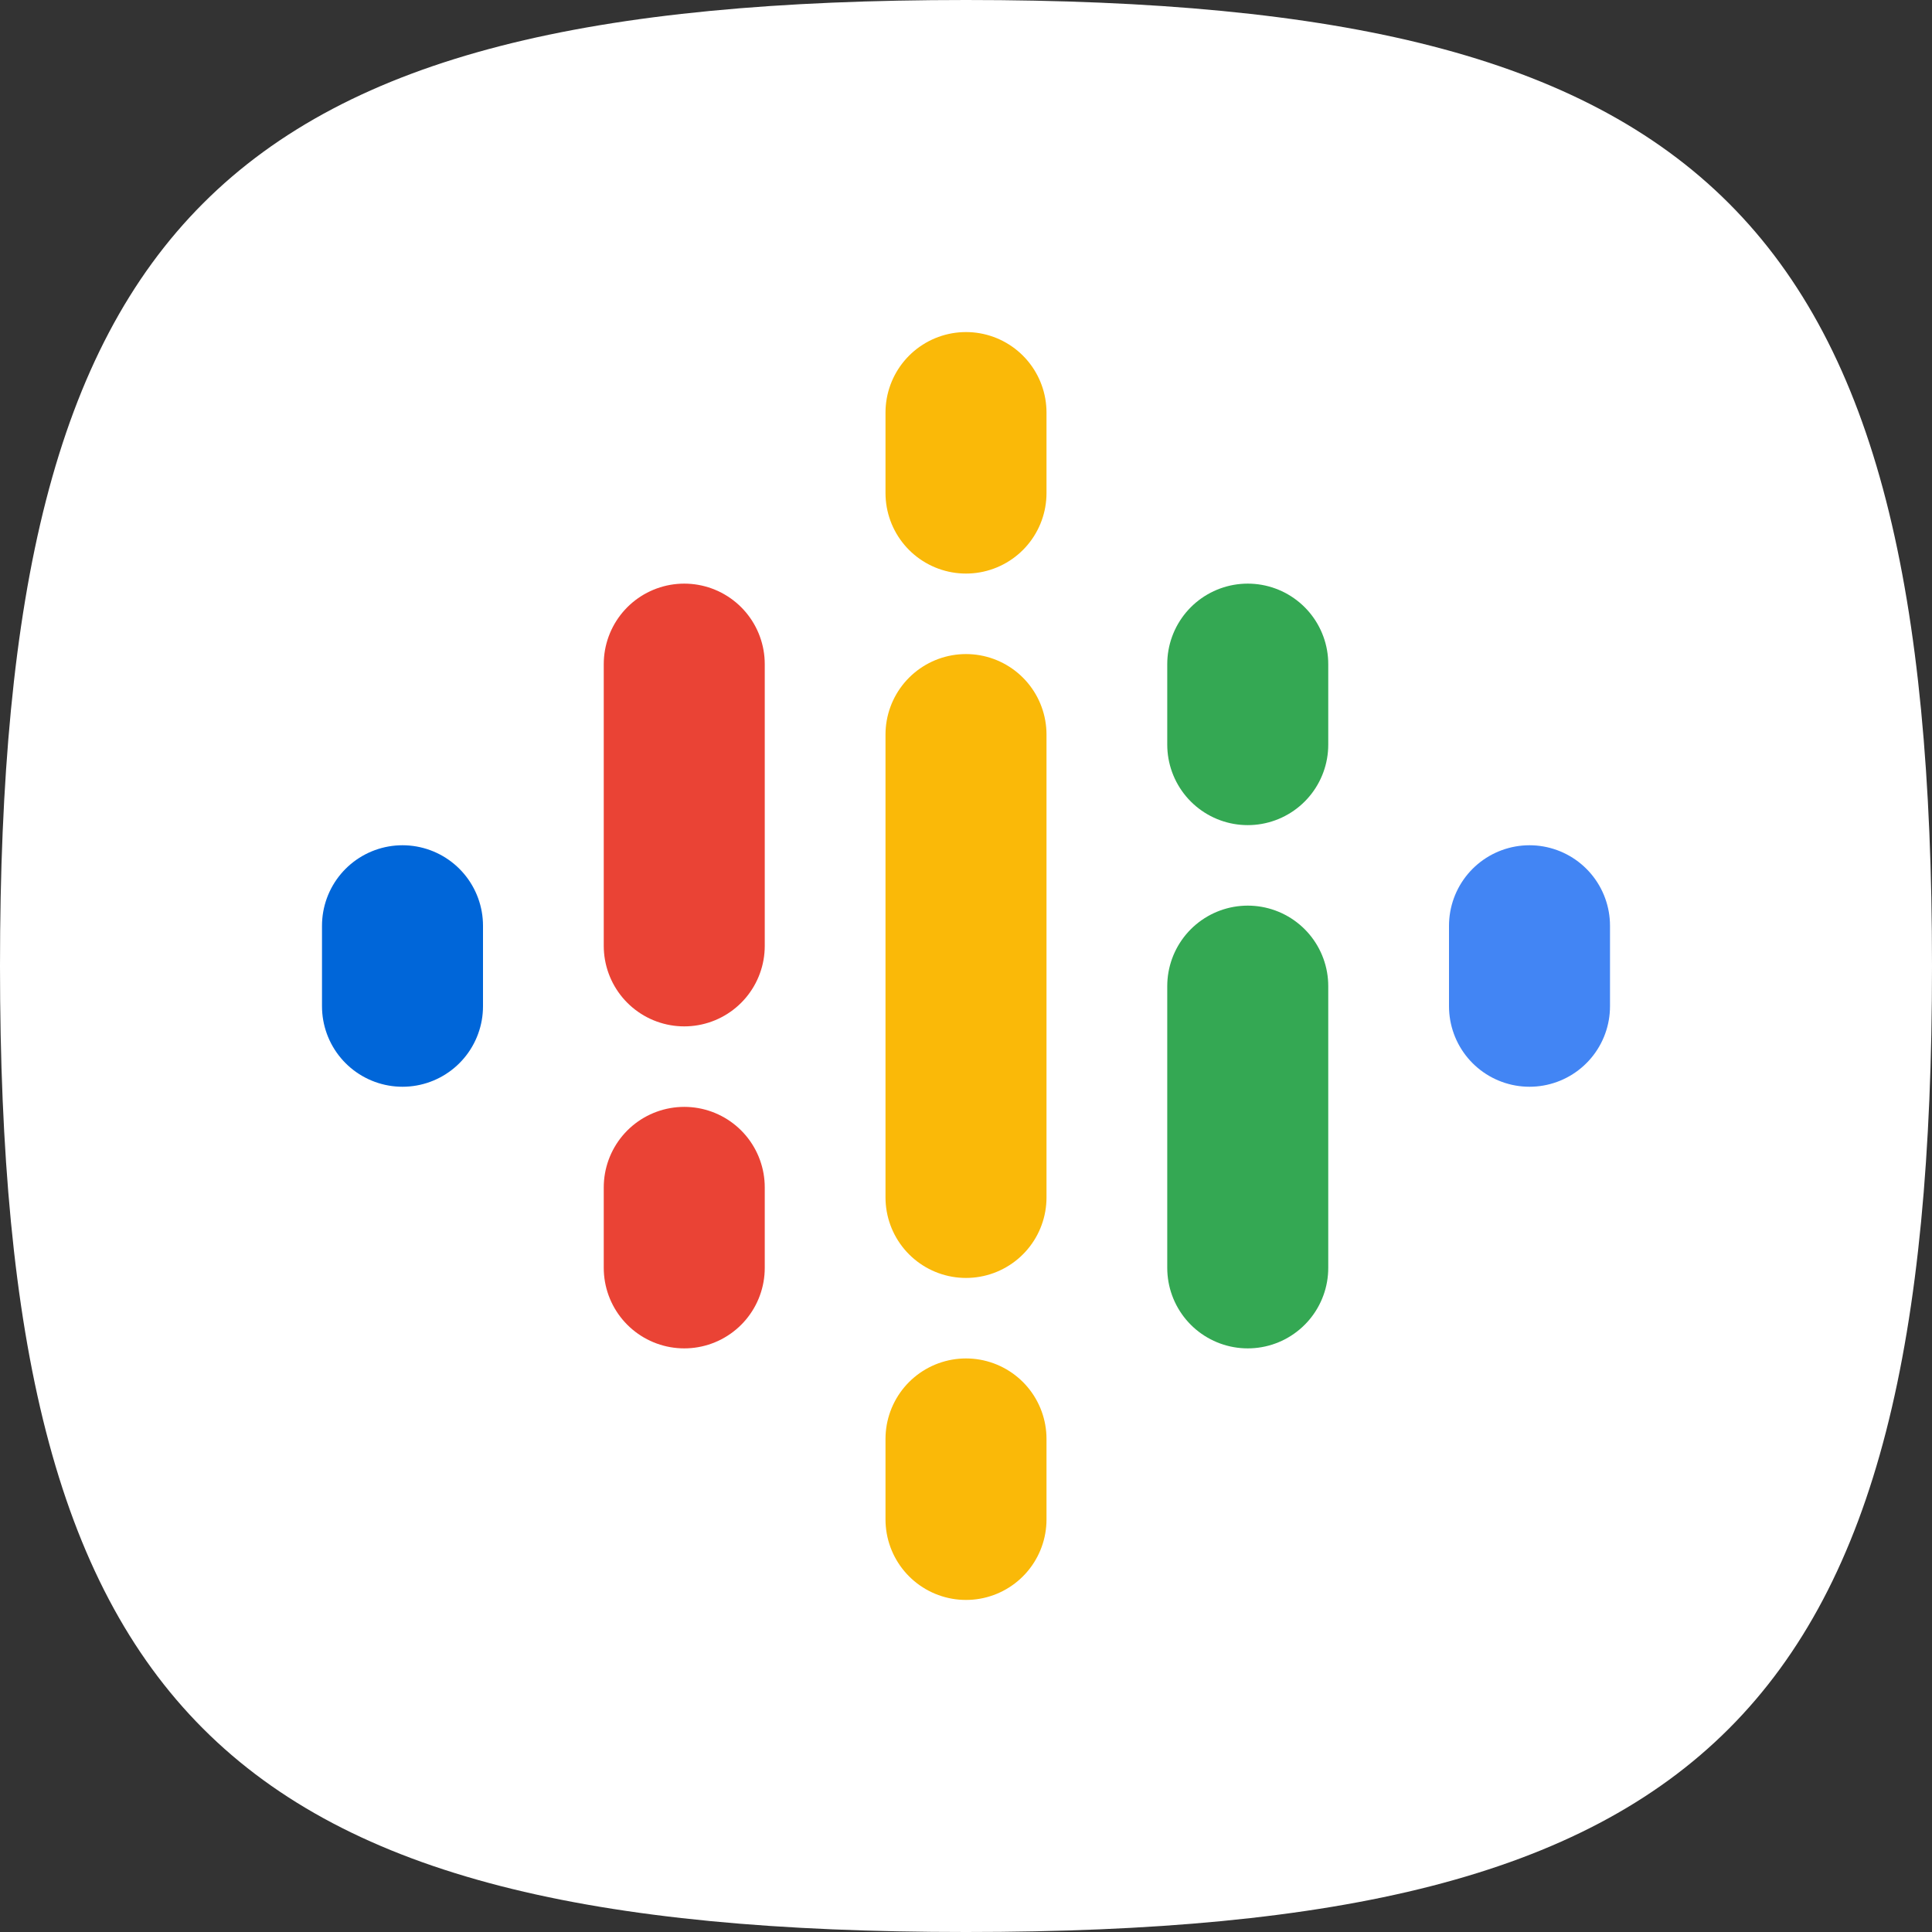 <svg xmlns="http://www.w3.org/2000/svg" viewBox="0 0 48 48">
<rect x="0" y="0" width="48" height="48" fill="#333333" stroke="none"/>
<style type="text/css">.pill{fill:none;stroke-width:4;stroke-linecap:round;}</style>
<path fill="#fff" d="M5.049,42.951C1.366,39.267,0,33.267,0,24S1.366,8.732,5.049,5.049,14.732,0,24,0,39.267,1.366,42.951,5.049,48,14.732,48,24s-1.366,15.268-5.049,18.951S33.267,48,24,48,8.732,46.634,5.049,42.951Z" />
<line stroke="#fab908" class="pill" x1="24" y1="10.25" x2="24" y2="12.25"/>
<line stroke="#fab908" class="pill" x1="24" y1="35.75" x2="24" y2="37.75"/>
<line stroke="#fab908" class="pill" x1="24" y1="18.25" x2="24" y2="29.75"/>
<line stroke="#ea4335" class="pill" x1="17" y1="16.5" x2="17" y2="23.5"/>
<line stroke="#ea4335" class="pill" x1="17" y1="29.5" x2="17" y2="31.5"/>
<line stroke="#34a853" class="pill" x1="31" y1="24.5" x2="31" y2="31.5"/>
<line stroke="#34a853" class="pill" x1="31" y1="18.5" x2="31" y2="16.5"/>
<line stroke="#4285f4" class="pill" x1="38" y1="23" x2="38" y2="25"/>
<line stroke="#0066d9" class="pill" x1="10" y1="23" x2="10" y2="25"/>
</svg>